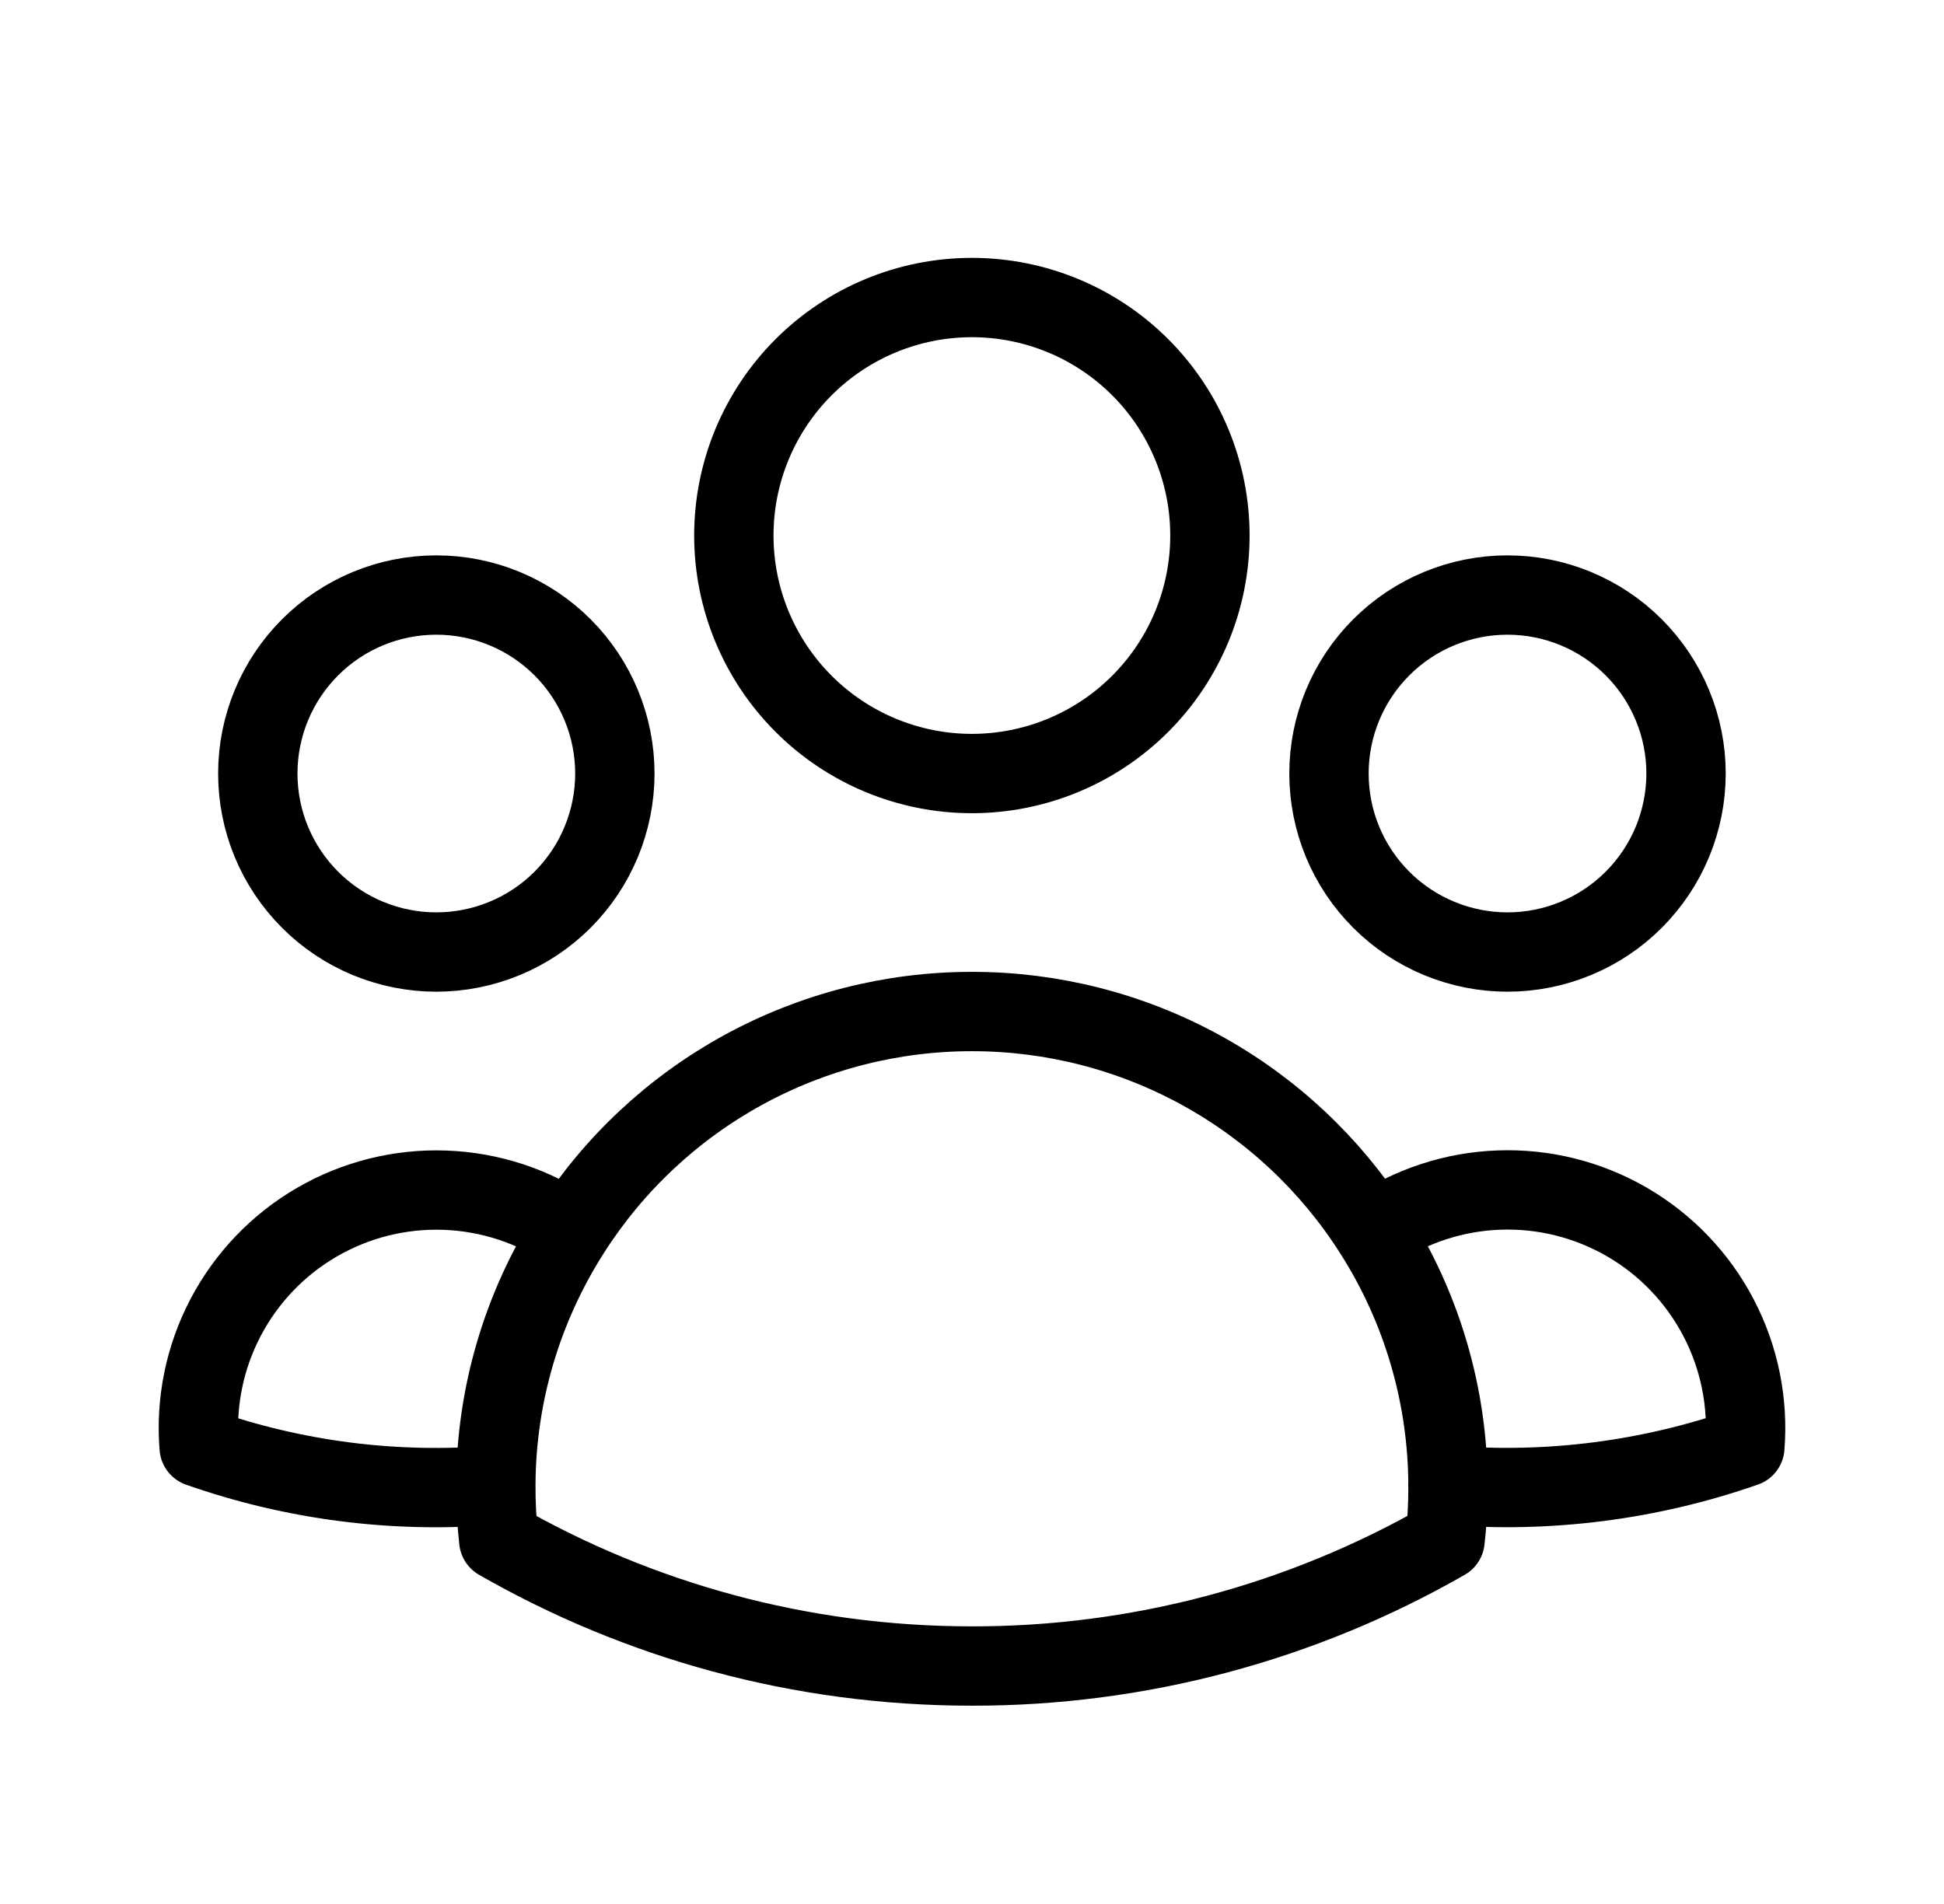 <svg width="49" height="48" viewBox="0 0 49 48" fill="none" xmlns="http://www.w3.org/2000/svg"><path d="M34.615 31.043C35.551 30.404 36.648 30.043 37.781 30.002C38.913 29.96 40.033 30.241 41.013 30.81C41.993 31.379 42.791 32.214 43.316 33.218C43.841 34.221 44.071 35.353 43.98 36.483C41.58 37.321 39.031 37.648 36.498 37.441C36.49 35.174 35.837 32.954 34.615 31.045C33.531 29.344 32.036 27.945 30.267 26.976C28.499 26.007 26.514 25.499 24.497 25.501C22.481 25.5 20.497 26.007 18.729 26.976C16.961 27.945 15.466 29.345 14.382 31.045M36.495 37.439L36.498 37.501C36.498 37.951 36.474 38.395 36.423 38.833C32.794 40.915 28.682 42.007 24.497 42.001C20.157 42.001 16.084 40.849 12.572 38.833C12.52 38.37 12.495 37.904 12.498 37.439M12.498 37.439C9.965 37.653 7.417 37.328 5.02 36.485C4.928 35.356 5.158 34.224 5.683 33.221C6.208 32.217 7.006 31.382 7.986 30.813C8.965 30.244 10.085 29.964 11.217 30.005C12.349 30.046 13.446 30.406 14.382 31.045M12.498 37.439C12.505 35.172 13.161 32.955 14.382 31.045M30.497 13.501C30.497 15.092 29.865 16.618 28.74 17.743C27.615 18.869 26.089 19.501 24.497 19.501C22.906 19.501 21.38 18.869 20.255 17.743C19.13 16.618 18.497 15.092 18.497 13.501C18.497 11.909 19.13 10.383 20.255 9.258C21.38 8.133 22.906 7.501 24.497 7.501C26.089 7.501 27.615 8.133 28.74 9.258C29.865 10.383 30.497 11.909 30.497 13.501ZM42.498 19.501C42.498 20.092 42.381 20.677 42.155 21.223C41.929 21.769 41.597 22.265 41.179 22.683C40.762 23.101 40.266 23.432 39.72 23.658C39.174 23.884 38.589 24.001 37.998 24.001C37.407 24.001 36.821 23.884 36.276 23.658C35.73 23.432 35.233 23.101 34.816 22.683C34.398 22.265 34.066 21.769 33.84 21.223C33.614 20.677 33.498 20.092 33.498 19.501C33.498 18.307 33.972 17.163 34.816 16.319C35.66 15.475 36.804 15.001 37.998 15.001C39.191 15.001 40.336 15.475 41.179 16.319C42.023 17.163 42.498 18.307 42.498 19.501ZM15.498 19.501C15.498 20.092 15.381 20.677 15.155 21.223C14.929 21.769 14.597 22.265 14.18 22.683C13.762 23.101 13.266 23.432 12.72 23.658C12.174 23.884 11.588 24.001 10.998 24.001C10.407 24.001 9.821 23.884 9.275 23.658C8.729 23.432 8.233 23.101 7.816 22.683C7.398 22.265 7.066 21.769 6.84 21.223C6.614 20.677 6.498 20.092 6.498 19.501C6.498 18.307 6.972 17.163 7.816 16.319C8.659 15.475 9.804 15.001 10.998 15.001C12.191 15.001 13.336 15.475 14.18 16.319C15.023 17.163 15.498 18.307 15.498 19.501Z" stroke="black" stroke-width="2" stroke-linecap="round" stroke-linejoin="round"/></svg>